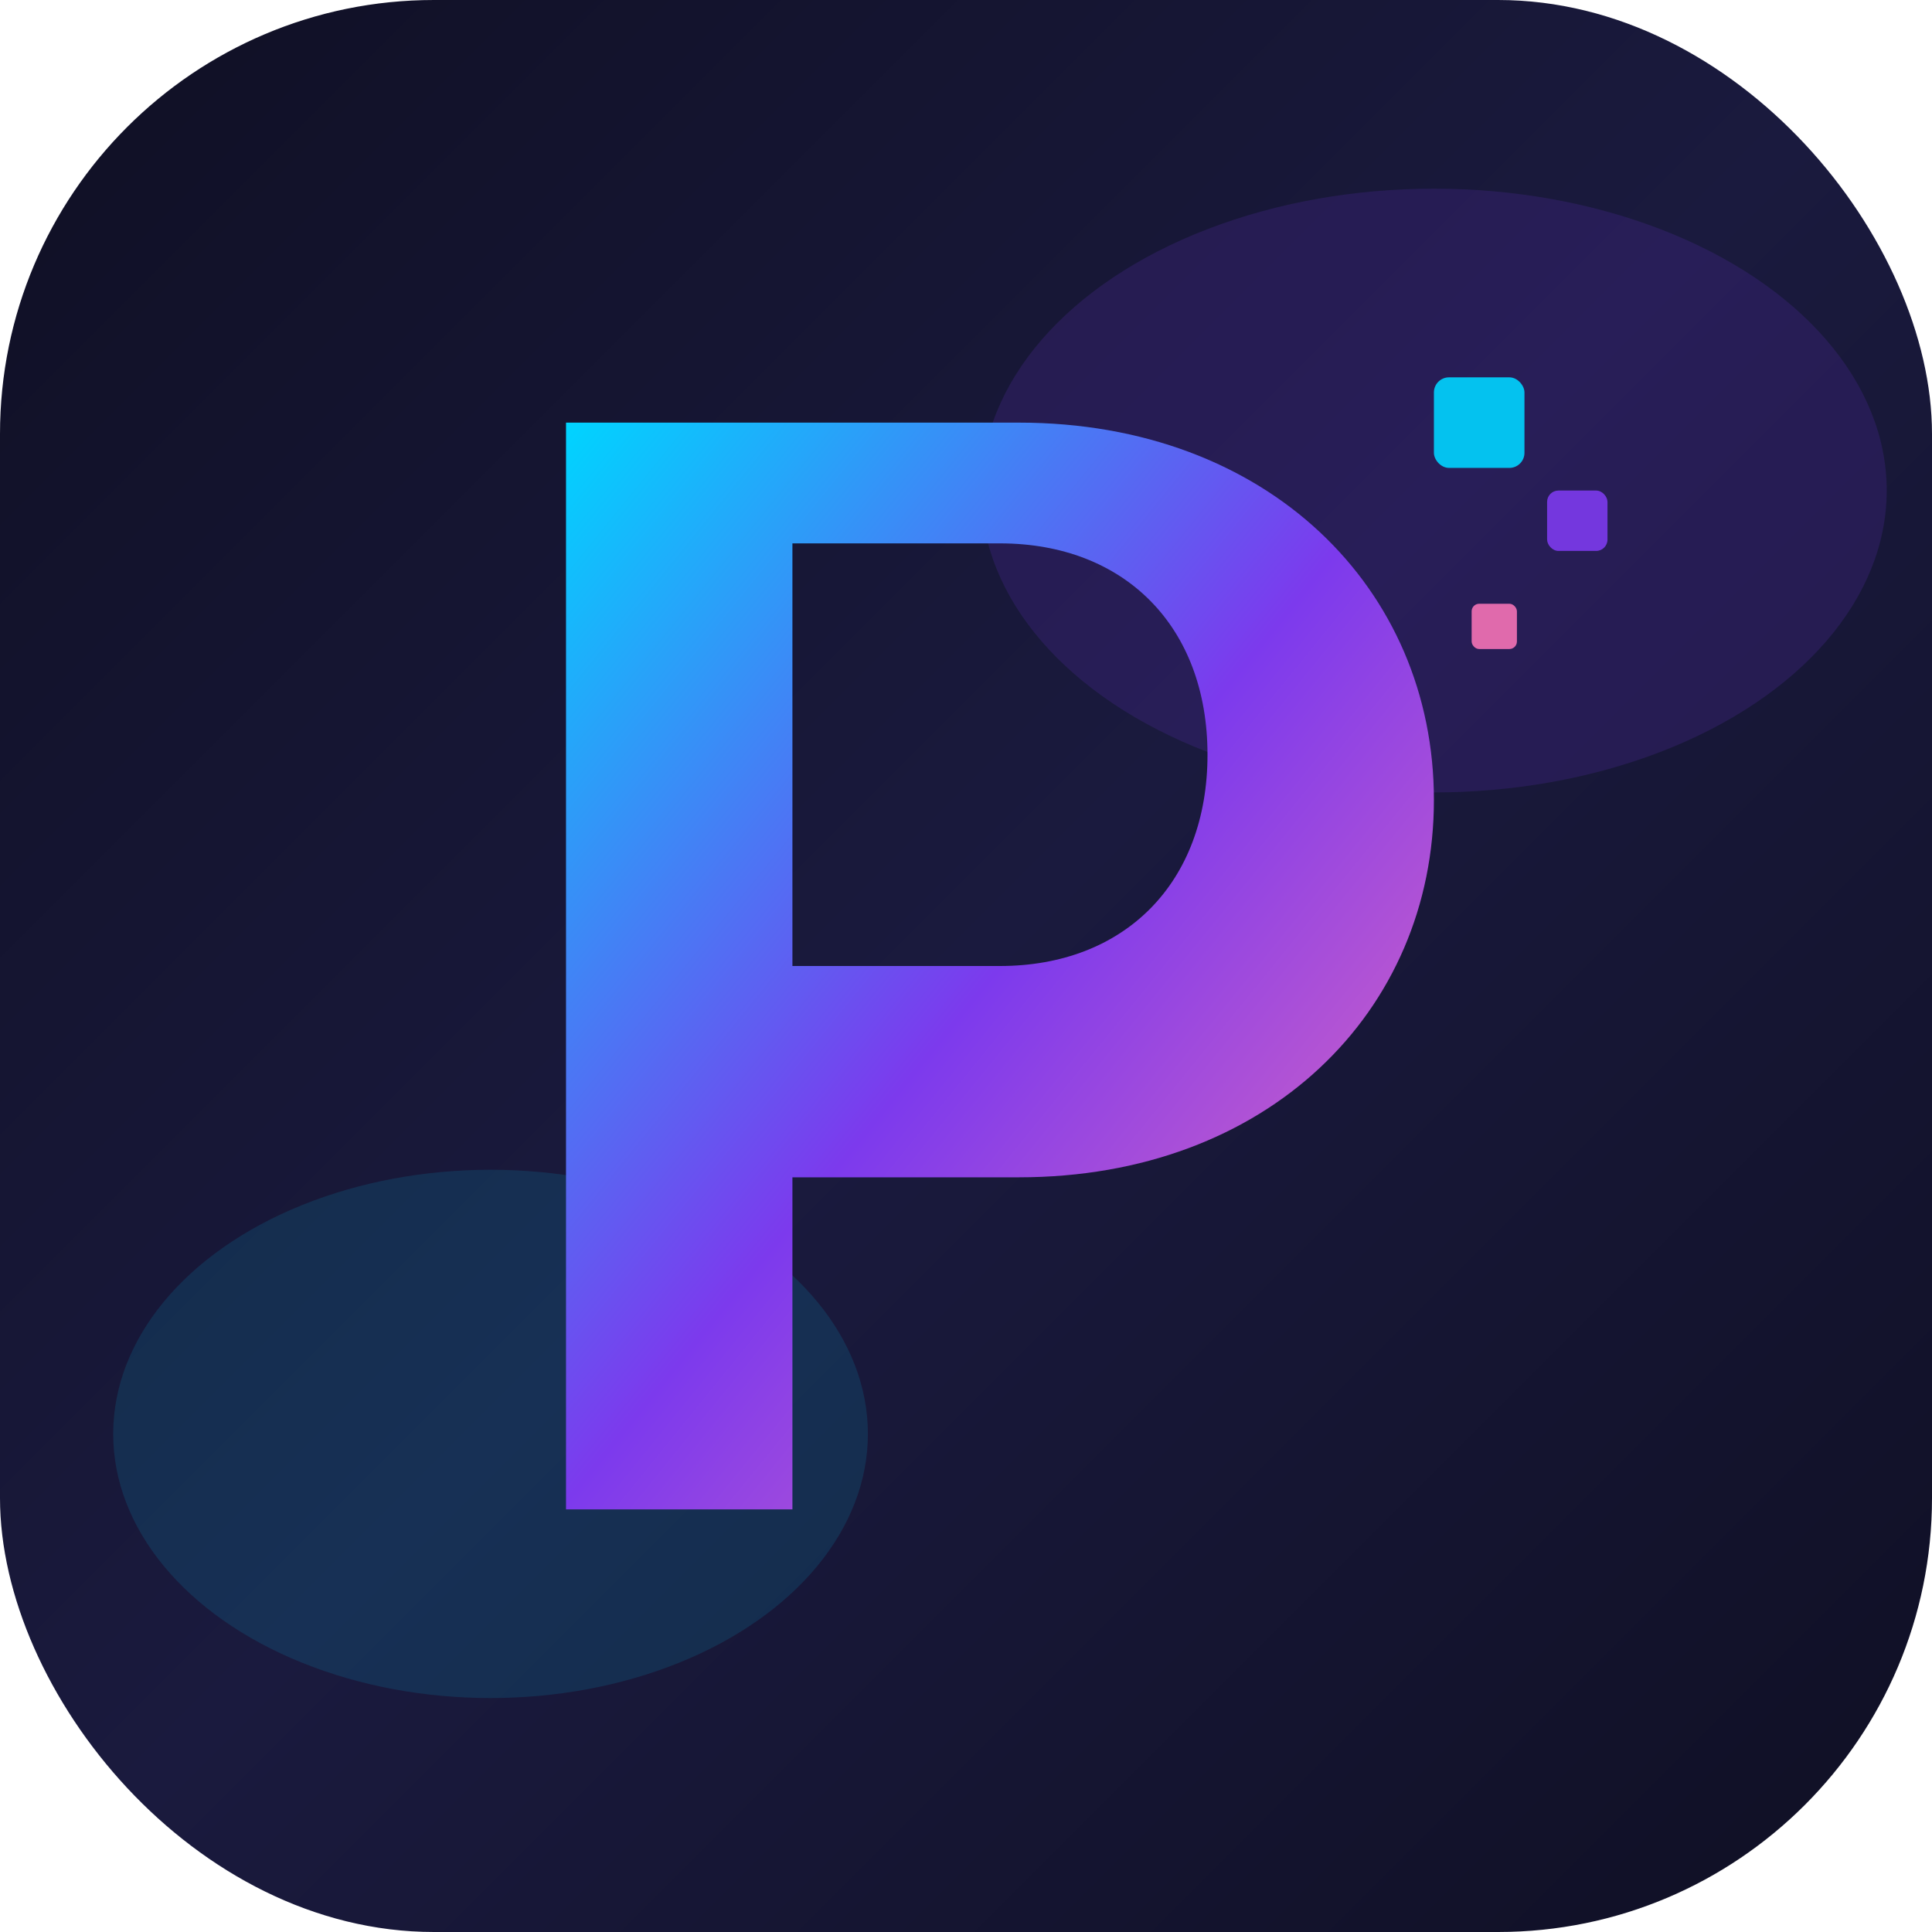 <svg xmlns="http://www.w3.org/2000/svg" viewBox="0 0 512 512">
  <defs>
    <!-- 极光渐变背景 -->
    <linearGradient id="auroraBg" x1="0%" y1="0%" x2="100%" y2="100%">
      <stop offset="0%" style="stop-color:#0f0f23"/>
      <stop offset="50%" style="stop-color:#1a1a3e"/>
      <stop offset="100%" style="stop-color:#0f0f23"/>
    </linearGradient>
    <!-- 主色渐变 - 极光色 -->
    <linearGradient id="auroraGrad" x1="0%" y1="0%" x2="100%" y2="100%">
      <stop offset="0%" style="stop-color:#00d4ff"/>
      <stop offset="50%" style="stop-color:#7c3aed"/>
      <stop offset="100%" style="stop-color:#f472b6"/>
    </linearGradient>
    <!-- 发光效果 -->
    <filter id="glow">
      <feGaussianBlur stdDeviation="8" result="coloredBlur"/>
      <feMerge>
        <feMergeNode in="coloredBlur"/>
        <feMergeNode in="SourceGraphic"/>
      </feMerge>
    </filter>
  </defs>
  
  <!-- 背景 -->
  <rect width="512" height="512" rx="115" fill="url(#auroraBg)"/>
  
  <!-- 装饰光晕 -->
  <ellipse cx="380" cy="130" rx="120" ry="80" fill="#7c3aed" opacity="0.15"/>
  <ellipse cx="130" cy="380" rx="100" ry="70" fill="#00d4ff" opacity="0.12"/>
  
  <!-- P 字母主体 -->
  <g filter="url(#glow)">
    <path d="M150 400V112h120c66 0 110 44 110 100s-44 100-110 100H210v88h-60zm60-144h55c33 0 55-22 55-56s-22-56-55-56h-55v112z" 
          fill="url(#auroraGrad)"/>
  </g>
  
  <!-- 像素点装饰 -->
  <g opacity="0.9">
    <rect x="380" y="100" width="24" height="24" rx="4" fill="#00d4ff"/>
    <rect x="410" y="130" width="16" height="16" rx="3" fill="#7c3aed"/>
    <rect x="390" y="160" width="12" height="12" rx="2" fill="#f472b6"/>
  </g>
</svg>
